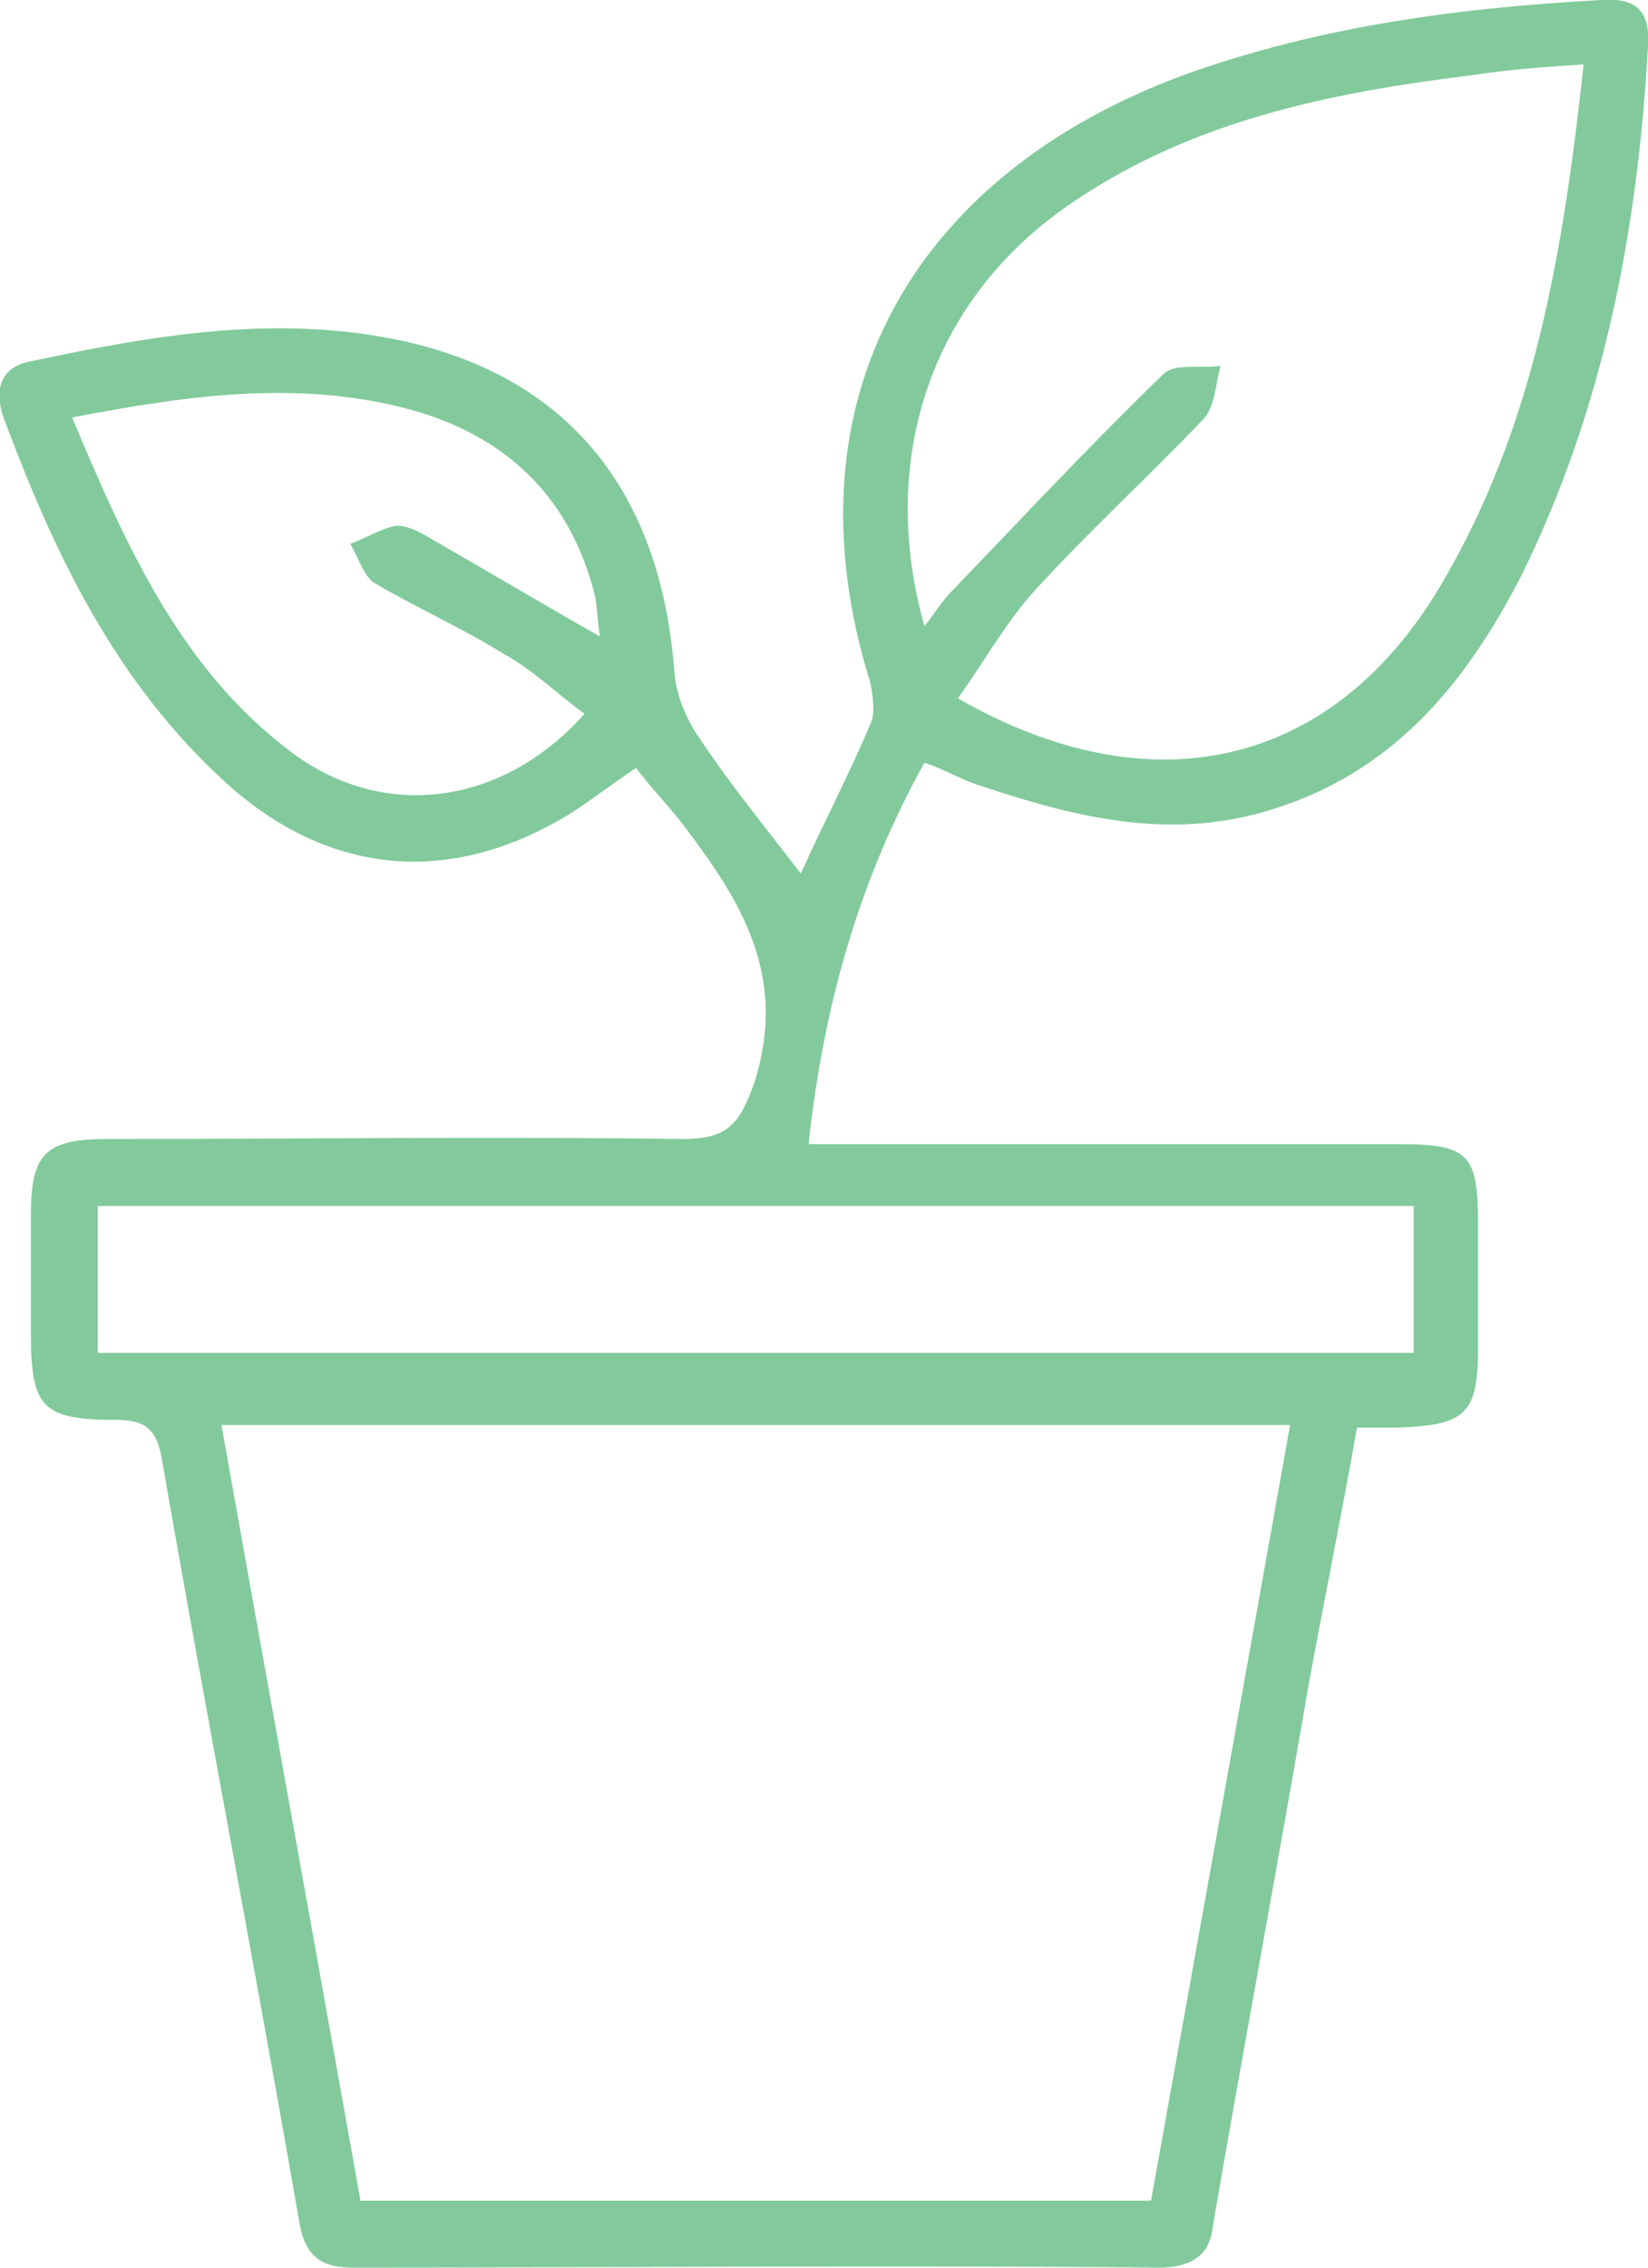 <?xml version="1.0" encoding="utf-8"?>
<!-- Generator: Adobe Illustrator 28.0.0, SVG Export Plug-In . SVG Version: 6.00 Build 0)  -->
<svg version="1.1" id="Layer_1" xmlns="http://www.w3.org/2000/svg" xmlns:xlink="http://www.w3.org/1999/xlink" x="0px" y="0px"
	 viewBox="0 0 64 88" style="enable-background:new 0 0 64 88;" xml:space="preserve">
<style type="text/css">
	.st0{clip-path:url(#SVGID_00000135660315758819910870000007122426629971753892_);}
	.st1{fill:#82CA9C;}
</style>
<g>
	<defs>
		<rect id="SVGID_1_" y="0" width="64" height="88"/>
	</defs>
	<clipPath id="SVGID_00000024710485720705858910000016067796546808860040_">
		<use xlink:href="#SVGID_1_"  style="overflow:visible;"/>
	</clipPath>
	<g style="clip-path:url(#SVGID_00000024710485720705858910000016067796546808860040_);">
		<path class="st1" d="M24.7,29.8c-0.9,0.6-1.8,1.3-2.6,1.8c-4.6,2.8-9.3,2.4-13.3-1.2c-4.3-3.9-6.7-8.9-8.7-14.3
			C-0.2,15.1,0,14.2,1.3,14c4.7-1,9.4-1.8,14.2-0.8c6.6,1.4,10.2,5.9,10.7,13c0.1,0.9,0.5,1.8,1,2.5c1.2,1.8,2.6,3.5,3.9,5.2
			c0.9-2,1.9-3.9,2.7-5.8c0.2-0.4,0.1-1.1,0-1.6C30.4,15.6,35.4,6.8,46,2.9C51.3,1,56.7,0.3,62.2,0c1.3-0.1,1.9,0.4,1.8,1.8
			c-0.4,7.1-1.7,14-4.9,20.5c-2.2,4.3-5.1,7.8-10,9.2c-3.8,1.1-7.4,0.2-11-1c-0.7-0.2-1.3-0.6-2.2-0.9c-2.5,4.5-3.9,9.3-4.5,14.8
			c0.8,0,1.4,0,2.1,0c6.9,0,13.9,0,20.8,0c2.8,0,3.1,0.4,3.1,3.2c0,1.6,0,3.2,0,4.7c0,2.6-0.5,3-3.1,3.1c-0.5,0-1,0-1.6,0
			c-0.6,3.4-1.3,6.8-1.9,10.1c-1.2,7-2.5,13.9-3.7,20.9C47,87.4,46.4,88,45,88c-10.4-0.1-20.9,0-31.3,0c-1.4,0-1.9-0.6-2.1-1.9
			C9.9,76.3,8,66.5,6.3,56.7c-0.2-1.2-0.6-1.6-1.8-1.6c-2.9,0-3.3-0.5-3.3-3.4c0-1.5,0-3,0-4.5c0-2.4,0.5-3,3-3
			c7.4,0,14.9-0.1,22.3,0c1.7,0,2.2-0.5,2.8-2.2c1.3-4.1-0.5-7-2.7-9.9C26,31.3,25.3,30.6,24.7,29.8L24.7,29.8z M8.6,55.3
			c1.8,10.1,3.6,20,5.4,30.1h30.7c1.8-10,3.6-20,5.4-30.1H8.6z M61.5,2.5c-1.6,0.1-2.9,0.2-4.2,0.4c-5.7,0.7-11.2,1.8-16,5.2
			c-5.2,3.7-7.2,9.8-5.4,16.2c0.4-0.5,0.7-1,1.1-1.4c2.7-2.8,5.4-5.7,8.2-8.4c0.4-0.4,1.4-0.2,2.2-0.3c-0.2,0.7-0.2,1.6-0.7,2.1
			c-2.1,2.2-4.4,4.3-6.5,6.6c-1.1,1.2-2,2.8-3,4.2c7.5,4.3,14.5,2.7,18.7-4.3C59.6,16.6,60.7,9.8,61.5,2.5L61.5,2.5z M3.8,52.5h51.1
			v-5.7H3.8V52.5z M2.8,16.2c2.1,5,4.2,9.7,8.4,12.9c3.6,2.8,8.3,2.2,11.5-1.4c-1.1-0.8-2-1.7-3.1-2.3c-1.6-1-3.4-1.8-5.1-2.8
			c-0.4-0.3-0.6-1-0.9-1.5c0.6-0.2,1.2-0.6,1.8-0.7c0.5,0,1,0.3,1.5,0.6c2.1,1.2,4.1,2.4,6.4,3.7c-0.1-0.6-0.1-1.1-0.2-1.6
			c-0.9-3.6-3.2-6-6.8-7.1C11.9,14.7,7.5,15.3,2.8,16.2L2.8,16.2z"/>
	</g>
</g>
</svg>
